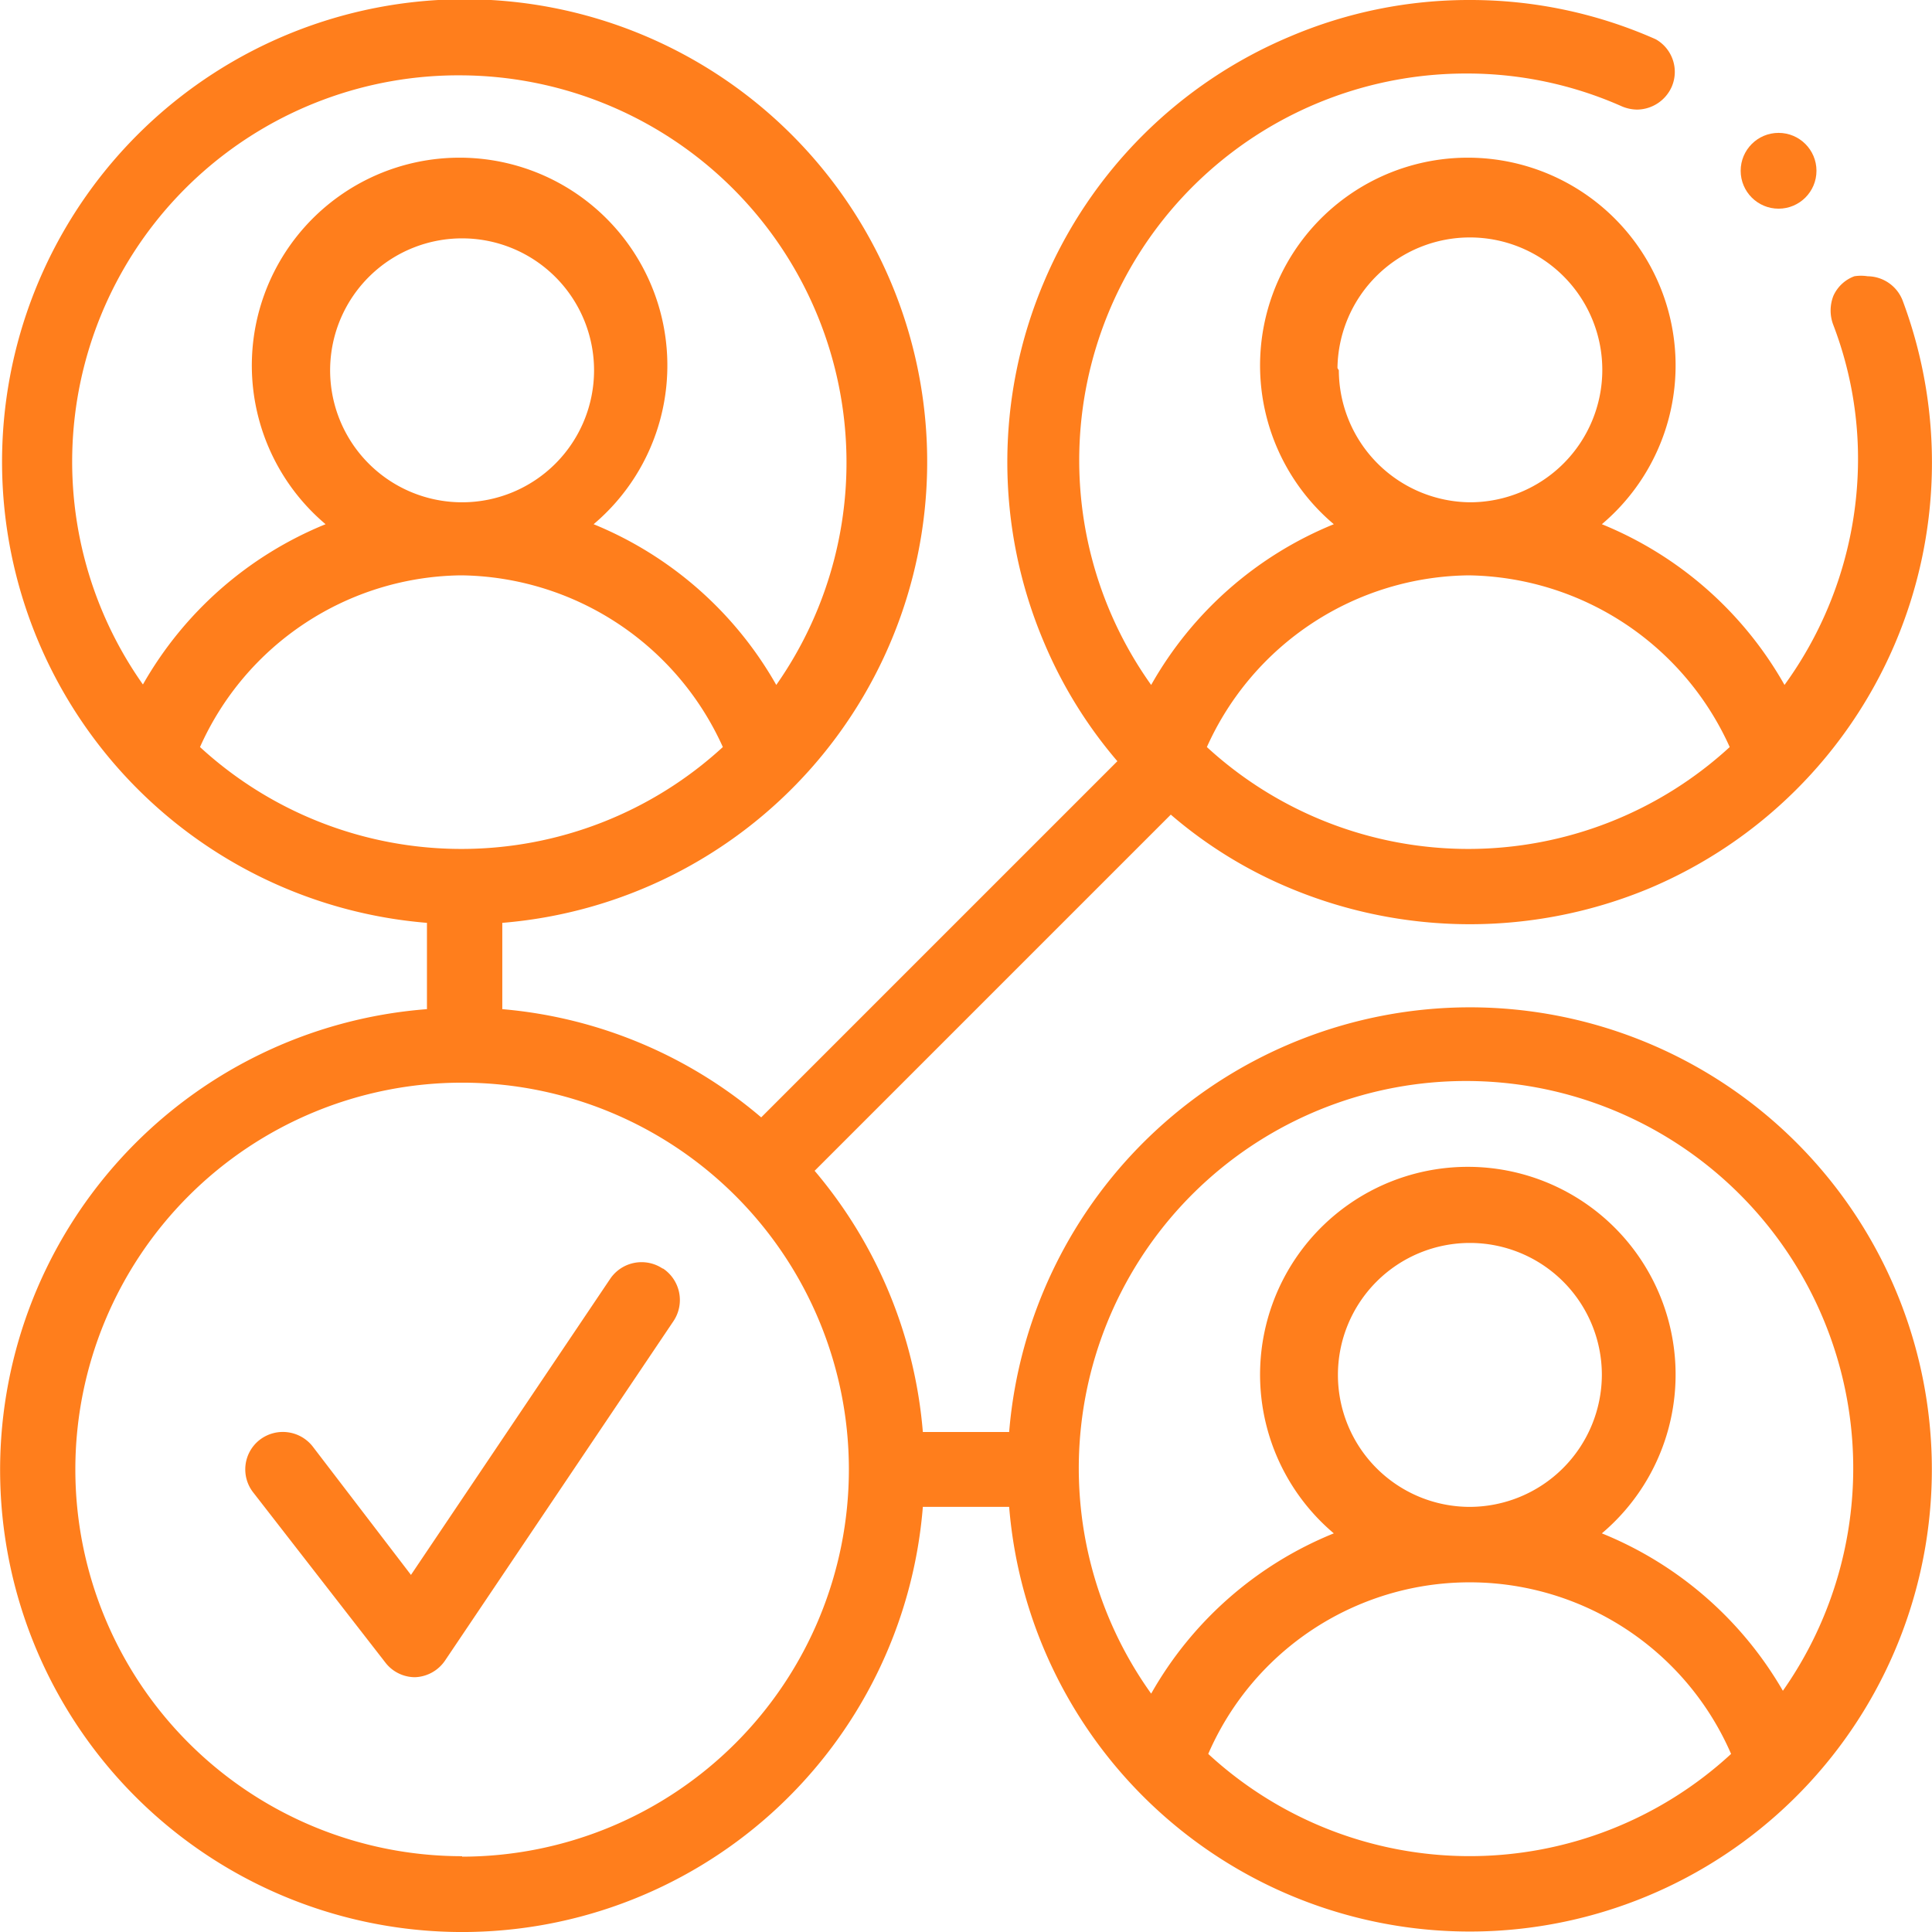 <svg id="Layer_1" data-name="Layer 1" xmlns="http://www.w3.org/2000/svg" viewBox="0 0 42.31 42.31"><defs><style>.cls-1{fill:#ff7e1c;}</style></defs><path class="cls-1" d="M32.19,22.06a10.13,10.13,0,0,0-10.09,9.3H20.21a10.13,10.13,0,0,0-2.37-5.72l7.8-7.8a9.73,9.73,0,0,0,2.61,1.61,10.22,10.22,0,0,0,7.88,0A10.12,10.12,0,0,0,41.67,6.59a.83.83,0,0,0-.77-.54.93.93,0,0,0-.29,0,.81.81,0,0,0-.46.43.88.88,0,0,0,0,.64,8.2,8.2,0,0,1,.54,2.95A8.43,8.43,0,0,1,39.08,15a8.1,8.1,0,0,0-4-3.52,4.55,4.55,0,1,0-5.87,0,8.1,8.1,0,0,0-4,3.52,8.47,8.47,0,0,1,6.9-13.39,8.35,8.35,0,0,1,3.41.72.88.88,0,0,0,.33.07.84.84,0,0,0,.76-.5A.82.82,0,0,0,36.26.86,10,10,0,0,0,32.19,0h0a10,10,0,0,0-3.94.8,10.09,10.09,0,0,0-5.39,5.38,10.1,10.1,0,0,0,0,7.88,9.89,9.89,0,0,0,1.61,2.61l-7.8,7.8A10.06,10.06,0,0,0,11,22.1V20.21a10.13,10.13,0,1,0-1.65,0V22.1A10.12,10.12,0,1,0,20.21,33H22.1A10.12,10.12,0,1,0,32.19,22.06Zm-2.9-14A2.9,2.9,0,1,1,32.2,11h0a2.9,2.9,0,0,1-2.88-2.89Zm2.88,4.54h0a6.37,6.37,0,0,1,5.71,3.76,8.46,8.46,0,0,1-11.45,0A6.36,6.36,0,0,1,32.17,12.6ZM7.23,8.06A2.89,2.89,0,1,1,10.14,11h0A2.89,2.89,0,0,1,7.23,8.06Zm2.89,4.54h0a6.37,6.37,0,0,1,5.71,3.76,8.46,8.46,0,0,1-11.45,0,6.34,6.34,0,0,1,5.7-3.76Zm0-10.95A8.48,8.48,0,0,1,17,15a8.14,8.14,0,0,0-4-3.52,4.55,4.55,0,1,0-5.87,0,8.12,8.12,0,0,0-4,3.51A8.46,8.46,0,0,1,10.12,1.65Zm0,39a8.47,8.47,0,1,1,8.47-8.47A8.48,8.48,0,0,1,10.12,40.66Zm16.34-2.24a6.24,6.24,0,0,1,11.45,0,8.44,8.44,0,0,1-11.45,0ZM32.19,33a2.89,2.89,0,1,1,2.89-2.89A2.9,2.9,0,0,1,32.19,33Zm6.89,4.09a8.08,8.08,0,0,0-4-3.51,4.55,4.55,0,1,0-5.87,0,8.08,8.08,0,0,0-4,3.51,8.48,8.48,0,1,1,13.79,0Z"/><path class="cls-1" d="M14.51,27.78a.83.83,0,0,0-1.15.23L9,34.49,6.85,31.68a.83.83,0,0,0-1.16-.15.82.82,0,0,0-.14,1.16l2.89,3.72a.82.82,0,0,0,.65.32h0a.83.83,0,0,0,.66-.37l5-7.43a.83.83,0,0,0-.23-1.15Z"/><circle class="cls-1" cx="38.95" cy="3.74" r="0.83"/></svg>